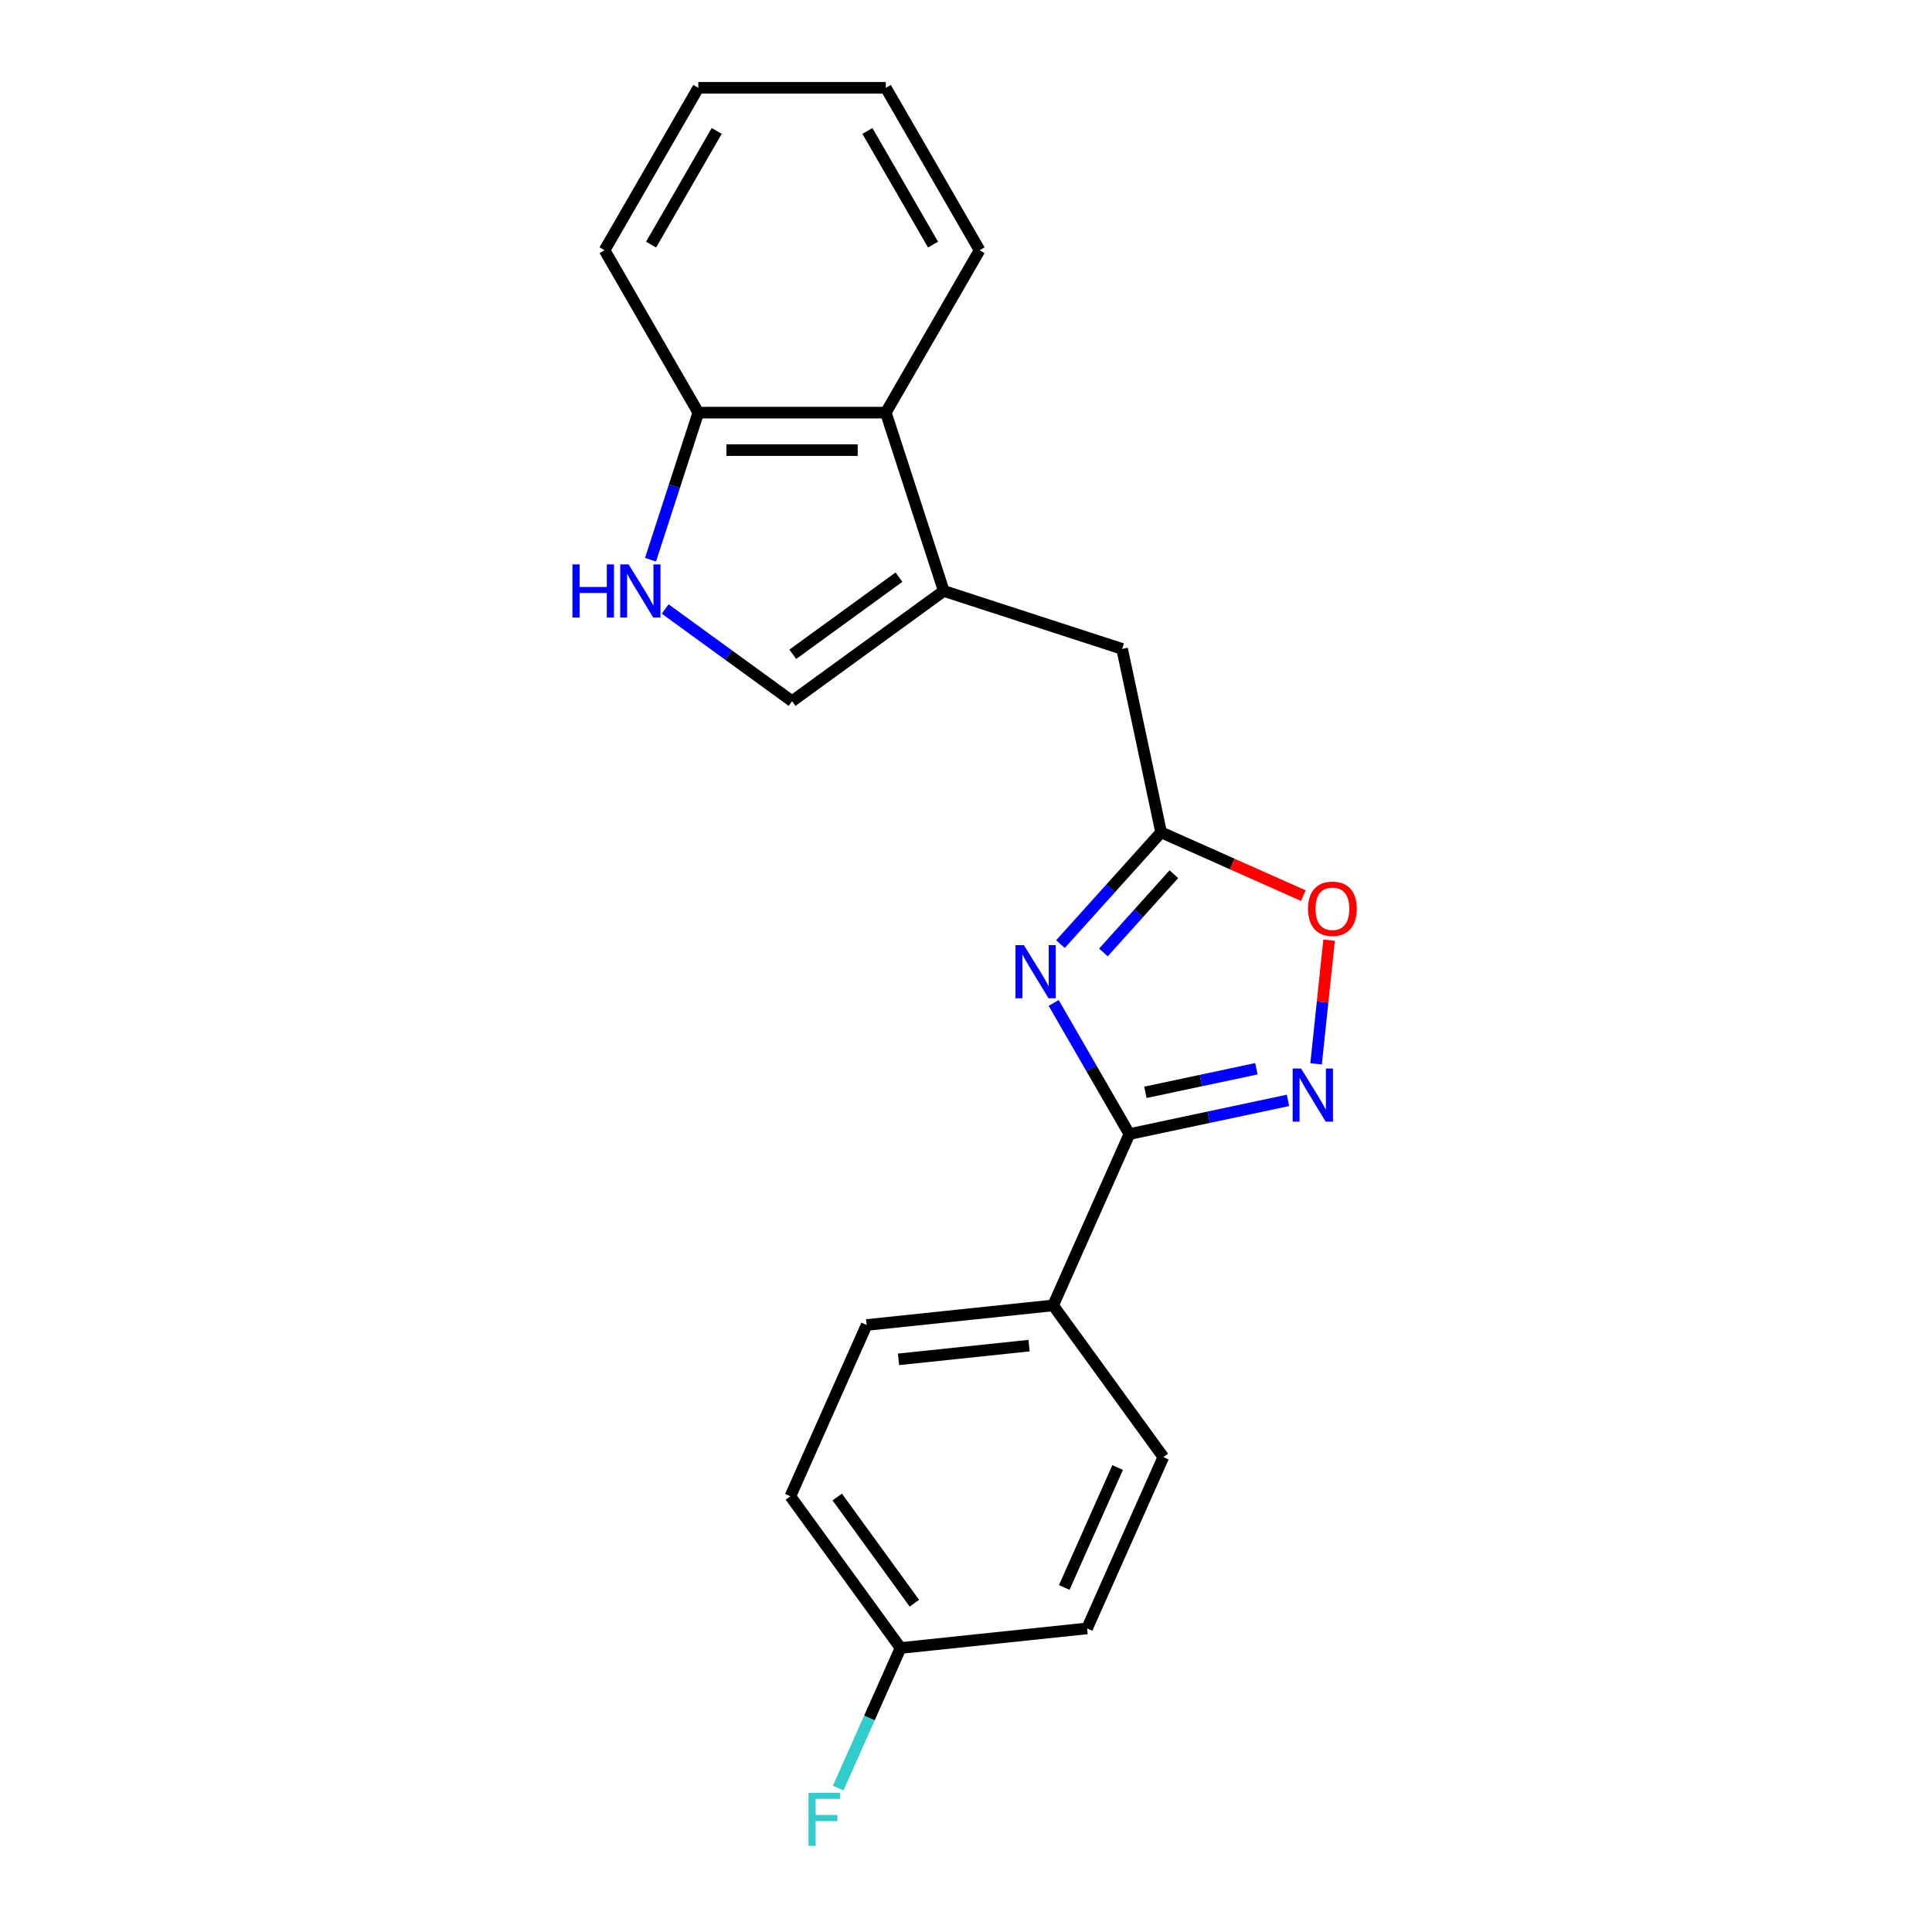 <?xml version='1.0' encoding='iso-8859-1'?>
<svg version='1.1' baseProfile='full'
              xmlns='http://www.w3.org/2000/svg'
                      xmlns:rdkit='http://www.rdkit.org/xml'
                      xmlns:xlink='http://www.w3.org/1999/xlink'
                  xml:space='preserve'
width='1000px' height='1000px' viewBox='0 0 1000 1000'>
<!-- END OF HEADER -->
<rect style='opacity:1.0;fill:#FFFFFF;stroke:none' width='1000' height='1000' x='0' y='0'> </rect>
<path class='bond-0' d='M 545.376,519.112 L 564.973,553.055' style='fill:none;fill-rule:evenodd;stroke:#0000FF;stroke-width:6px;stroke-linecap:butt;stroke-linejoin:miter;stroke-opacity:1' />
<path class='bond-0' d='M 564.973,553.055 L 584.571,586.998' style='fill:none;fill-rule:evenodd;stroke:#000000;stroke-width:6px;stroke-linecap:butt;stroke-linejoin:miter;stroke-opacity:1' />
<path class='bond-3' d='M 548.891,488.669 L 574.939,459.74' style='fill:none;fill-rule:evenodd;stroke:#0000FF;stroke-width:6px;stroke-linecap:butt;stroke-linejoin:miter;stroke-opacity:1' />
<path class='bond-3' d='M 574.939,459.74 L 600.987,430.811' style='fill:none;fill-rule:evenodd;stroke:#000000;stroke-width:6px;stroke-linecap:butt;stroke-linejoin:miter;stroke-opacity:1' />
<path class='bond-3' d='M 571.131,492.98 L 589.365,472.729' style='fill:none;fill-rule:evenodd;stroke:#0000FF;stroke-width:6px;stroke-linecap:butt;stroke-linejoin:miter;stroke-opacity:1' />
<path class='bond-3' d='M 589.365,472.729 L 607.598,452.479' style='fill:none;fill-rule:evenodd;stroke:#000000;stroke-width:6px;stroke-linecap:butt;stroke-linejoin:miter;stroke-opacity:1' />
<path class='bond-1' d='M 584.571,586.998 L 625.615,578.274' style='fill:none;fill-rule:evenodd;stroke:#000000;stroke-width:6px;stroke-linecap:butt;stroke-linejoin:miter;stroke-opacity:1' />
<path class='bond-1' d='M 625.615,578.274 L 666.659,569.55' style='fill:none;fill-rule:evenodd;stroke:#0000FF;stroke-width:6px;stroke-linecap:butt;stroke-linejoin:miter;stroke-opacity:1' />
<path class='bond-1' d='M 592.848,565.393 L 621.579,559.286' style='fill:none;fill-rule:evenodd;stroke:#000000;stroke-width:6px;stroke-linecap:butt;stroke-linejoin:miter;stroke-opacity:1' />
<path class='bond-1' d='M 621.579,559.286 L 650.31,553.179' style='fill:none;fill-rule:evenodd;stroke:#0000FF;stroke-width:6px;stroke-linecap:butt;stroke-linejoin:miter;stroke-opacity:1' />
<path class='bond-9' d='M 584.571,586.998 L 545.093,675.668' style='fill:none;fill-rule:evenodd;stroke:#000000;stroke-width:6px;stroke-linecap:butt;stroke-linejoin:miter;stroke-opacity:1' />
<path class='bond-21' d='M 681.21,550.648 L 684.574,518.642' style='fill:none;fill-rule:evenodd;stroke:#0000FF;stroke-width:6px;stroke-linecap:butt;stroke-linejoin:miter;stroke-opacity:1' />
<path class='bond-21' d='M 684.574,518.642 L 687.938,486.636' style='fill:none;fill-rule:evenodd;stroke:#FF0000;stroke-width:6px;stroke-linecap:butt;stroke-linejoin:miter;stroke-opacity:1' />
<path class='bond-2' d='M 488.496,305.878 L 580.807,335.872' style='fill:none;fill-rule:evenodd;stroke:#000000;stroke-width:6px;stroke-linecap:butt;stroke-linejoin:miter;stroke-opacity:1' />
<path class='bond-5' d='M 488.496,305.878 L 409.973,362.929' style='fill:none;fill-rule:evenodd;stroke:#000000;stroke-width:6px;stroke-linecap:butt;stroke-linejoin:miter;stroke-opacity:1' />
<path class='bond-5' d='M 465.308,298.731 L 410.341,338.667' style='fill:none;fill-rule:evenodd;stroke:#000000;stroke-width:6px;stroke-linecap:butt;stroke-linejoin:miter;stroke-opacity:1' />
<path class='bond-7' d='M 488.496,305.878 L 458.503,213.568' style='fill:none;fill-rule:evenodd;stroke:#000000;stroke-width:6px;stroke-linecap:butt;stroke-linejoin:miter;stroke-opacity:1' />
<path class='bond-6' d='M 600.987,430.811 L 637.799,447.201' style='fill:none;fill-rule:evenodd;stroke:#000000;stroke-width:6px;stroke-linecap:butt;stroke-linejoin:miter;stroke-opacity:1' />
<path class='bond-6' d='M 637.799,447.201 L 674.611,463.591' style='fill:none;fill-rule:evenodd;stroke:#FF0000;stroke-width:6px;stroke-linecap:butt;stroke-linejoin:miter;stroke-opacity:1' />
<path class='bond-8' d='M 600.987,430.811 L 580.807,335.872' style='fill:none;fill-rule:evenodd;stroke:#000000;stroke-width:6px;stroke-linecap:butt;stroke-linejoin:miter;stroke-opacity:1' />
<path class='bond-4' d='M 344.3,315.215 L 377.136,339.072' style='fill:none;fill-rule:evenodd;stroke:#0000FF;stroke-width:6px;stroke-linecap:butt;stroke-linejoin:miter;stroke-opacity:1' />
<path class='bond-4' d='M 377.136,339.072 L 409.973,362.929' style='fill:none;fill-rule:evenodd;stroke:#000000;stroke-width:6px;stroke-linecap:butt;stroke-linejoin:miter;stroke-opacity:1' />
<path class='bond-23' d='M 336.703,289.708 L 349.073,251.638' style='fill:none;fill-rule:evenodd;stroke:#0000FF;stroke-width:6px;stroke-linecap:butt;stroke-linejoin:miter;stroke-opacity:1' />
<path class='bond-23' d='M 349.073,251.638 L 361.443,213.568' style='fill:none;fill-rule:evenodd;stroke:#000000;stroke-width:6px;stroke-linecap:butt;stroke-linejoin:miter;stroke-opacity:1' />
<path class='bond-10' d='M 458.503,213.568 L 361.443,213.568' style='fill:none;fill-rule:evenodd;stroke:#000000;stroke-width:6px;stroke-linecap:butt;stroke-linejoin:miter;stroke-opacity:1' />
<path class='bond-10' d='M 443.944,232.98 L 376.002,232.98' style='fill:none;fill-rule:evenodd;stroke:#000000;stroke-width:6px;stroke-linecap:butt;stroke-linejoin:miter;stroke-opacity:1' />
<path class='bond-17' d='M 458.503,213.568 L 507.033,129.511' style='fill:none;fill-rule:evenodd;stroke:#000000;stroke-width:6px;stroke-linecap:butt;stroke-linejoin:miter;stroke-opacity:1' />
<path class='bond-11' d='M 545.093,675.668 L 448.564,685.813' style='fill:none;fill-rule:evenodd;stroke:#000000;stroke-width:6px;stroke-linecap:butt;stroke-linejoin:miter;stroke-opacity:1' />
<path class='bond-11' d='M 532.642,696.495 L 465.072,703.597' style='fill:none;fill-rule:evenodd;stroke:#000000;stroke-width:6px;stroke-linecap:butt;stroke-linejoin:miter;stroke-opacity:1' />
<path class='bond-12' d='M 545.093,675.668 L 602.143,754.191' style='fill:none;fill-rule:evenodd;stroke:#000000;stroke-width:6px;stroke-linecap:butt;stroke-linejoin:miter;stroke-opacity:1' />
<path class='bond-18' d='M 361.443,213.568 L 312.912,129.511' style='fill:none;fill-rule:evenodd;stroke:#000000;stroke-width:6px;stroke-linecap:butt;stroke-linejoin:miter;stroke-opacity:1' />
<path class='bond-15' d='M 448.564,685.813 L 409.086,774.482' style='fill:none;fill-rule:evenodd;stroke:#000000;stroke-width:6px;stroke-linecap:butt;stroke-linejoin:miter;stroke-opacity:1' />
<path class='bond-14' d='M 602.143,754.191 L 562.665,842.86' style='fill:none;fill-rule:evenodd;stroke:#000000;stroke-width:6px;stroke-linecap:butt;stroke-linejoin:miter;stroke-opacity:1' />
<path class='bond-14' d='M 578.488,759.596 L 550.853,821.664' style='fill:none;fill-rule:evenodd;stroke:#000000;stroke-width:6px;stroke-linecap:butt;stroke-linejoin:miter;stroke-opacity:1' />
<path class='bond-13' d='M 466.136,853.006 L 562.665,842.86' style='fill:none;fill-rule:evenodd;stroke:#000000;stroke-width:6px;stroke-linecap:butt;stroke-linejoin:miter;stroke-opacity:1' />
<path class='bond-16' d='M 466.136,853.006 L 449.997,889.256' style='fill:none;fill-rule:evenodd;stroke:#000000;stroke-width:6px;stroke-linecap:butt;stroke-linejoin:miter;stroke-opacity:1' />
<path class='bond-16' d='M 449.997,889.256 L 433.858,925.505' style='fill:none;fill-rule:evenodd;stroke:#33CCCC;stroke-width:6px;stroke-linecap:butt;stroke-linejoin:miter;stroke-opacity:1' />
<path class='bond-22' d='M 466.136,853.006 L 409.086,774.482' style='fill:none;fill-rule:evenodd;stroke:#000000;stroke-width:6px;stroke-linecap:butt;stroke-linejoin:miter;stroke-opacity:1' />
<path class='bond-22' d='M 473.283,829.817 L 433.348,774.851' style='fill:none;fill-rule:evenodd;stroke:#000000;stroke-width:6px;stroke-linecap:butt;stroke-linejoin:miter;stroke-opacity:1' />
<path class='bond-19' d='M 507.033,129.511 L 458.503,45.455' style='fill:none;fill-rule:evenodd;stroke:#000000;stroke-width:6px;stroke-linecap:butt;stroke-linejoin:miter;stroke-opacity:1' />
<path class='bond-19' d='M 482.942,126.609 L 448.971,67.769' style='fill:none;fill-rule:evenodd;stroke:#000000;stroke-width:6px;stroke-linecap:butt;stroke-linejoin:miter;stroke-opacity:1' />
<path class='bond-24' d='M 312.912,129.511 L 361.443,45.455' style='fill:none;fill-rule:evenodd;stroke:#000000;stroke-width:6px;stroke-linecap:butt;stroke-linejoin:miter;stroke-opacity:1' />
<path class='bond-24' d='M 337.003,126.609 L 370.974,67.769' style='fill:none;fill-rule:evenodd;stroke:#000000;stroke-width:6px;stroke-linecap:butt;stroke-linejoin:miter;stroke-opacity:1' />
<path class='bond-20' d='M 458.503,45.455 L 361.443,45.455' style='fill:none;fill-rule:evenodd;stroke:#000000;stroke-width:6px;stroke-linecap:butt;stroke-linejoin:miter;stroke-opacity:1' />
<path  class='atom-0' d='M 529.964 489.198
L 538.972 503.757
Q 539.865 505.193, 541.301 507.794
Q 542.738 510.396, 542.815 510.551
L 542.815 489.198
L 546.465 489.198
L 546.465 516.685
L 542.699 516.685
L 533.031 500.767
Q 531.906 498.904, 530.702 496.768
Q 529.537 494.633, 529.188 493.973
L 529.188 516.685
L 525.616 516.685
L 525.616 489.198
L 529.964 489.198
' fill='#0000FF'/>
<path  class='atom-2' d='M 673.434 553.075
L 682.441 567.634
Q 683.334 569.07, 684.771 571.671
Q 686.207 574.273, 686.285 574.428
L 686.285 553.075
L 689.934 553.075
L 689.934 580.562
L 686.169 580.562
L 676.501 564.644
Q 675.375 562.781, 674.172 560.645
Q 673.007 558.51, 672.658 557.85
L 672.658 580.562
L 669.086 580.562
L 669.086 553.075
L 673.434 553.075
' fill='#0000FF'/>
<path  class='atom-5' d='M 296.294 292.135
L 300.021 292.135
L 300.021 303.821
L 314.075 303.821
L 314.075 292.135
L 317.802 292.135
L 317.802 319.622
L 314.075 319.622
L 314.075 306.927
L 300.021 306.927
L 300.021 319.622
L 296.294 319.622
L 296.294 292.135
' fill='#0000FF'/>
<path  class='atom-5' d='M 325.373 292.135
L 334.38 306.694
Q 335.273 308.13, 336.71 310.731
Q 338.146 313.333, 338.224 313.488
L 338.224 292.135
L 341.873 292.135
L 341.873 319.622
L 338.108 319.622
L 328.44 303.704
Q 327.314 301.841, 326.111 299.705
Q 324.946 297.57, 324.597 296.91
L 324.597 319.622
L 321.025 319.622
L 321.025 292.135
L 325.373 292.135
' fill='#0000FF'/>
<path  class='atom-7' d='M 677.038 470.367
Q 677.038 463.767, 680.299 460.079
Q 683.56 456.39, 689.656 456.39
Q 695.751 456.39, 699.012 460.079
Q 702.274 463.767, 702.274 470.367
Q 702.274 477.045, 698.974 480.85
Q 695.674 484.616, 689.656 484.616
Q 683.599 484.616, 680.299 480.85
Q 677.038 477.084, 677.038 470.367
M 689.656 481.51
Q 693.849 481.51, 696.101 478.714
Q 698.391 475.88, 698.391 470.367
Q 698.391 464.971, 696.101 462.253
Q 693.849 459.496, 689.656 459.496
Q 685.463 459.496, 683.172 462.214
Q 680.92 464.932, 680.92 470.367
Q 680.92 475.919, 683.172 478.714
Q 685.463 481.51, 689.656 481.51
' fill='#FF0000'/>
<path  class='atom-17' d='M 418.486 927.931
L 434.831 927.931
L 434.831 931.076
L 422.174 931.076
L 422.174 939.423
L 433.433 939.423
L 433.433 942.607
L 422.174 942.607
L 422.174 955.419
L 418.486 955.419
L 418.486 927.931
' fill='#33CCCC'/>
</svg>
